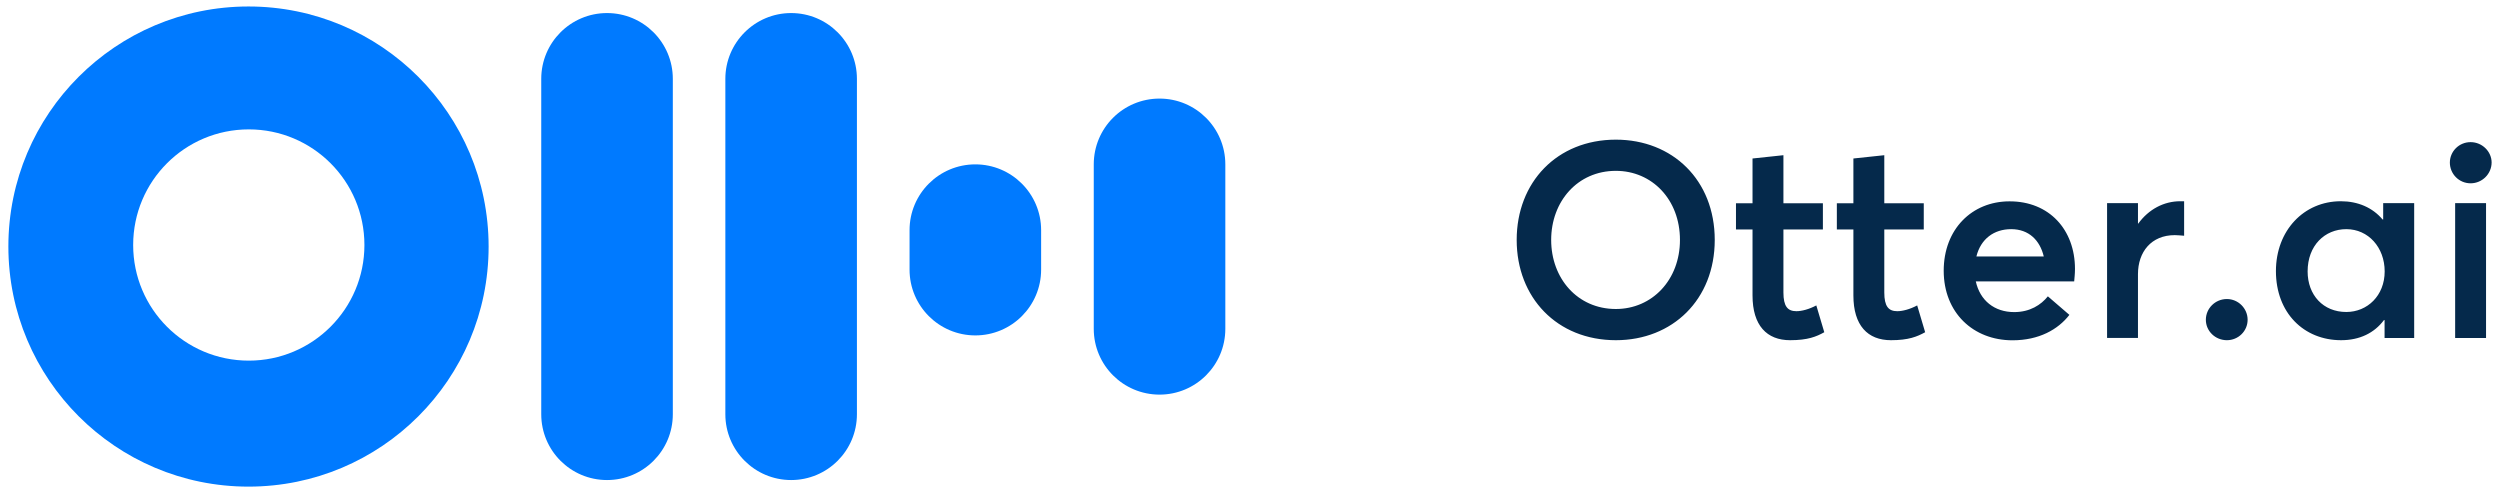 <?xml version="1.0" encoding="utf-8"?>
<!-- Generator: Adobe Illustrator 27.4.1, SVG Export Plug-In . SVG Version: 6.00 Build 0)  -->
<svg version="1.1" id="Layer_1" xmlns="http://www.w3.org/2000/svg" xmlns:xlink="http://www.w3.org/1999/xlink" x="0px" y="0px"
	 viewBox="0 0 2508.1 493.3" style="enable-background:new 0 0 2508.1 493.3;" xml:space="preserve">
<style type="text/css">
	.st0{fill-rule:evenodd;clip-rule:evenodd;fill:#007AFF;}
	.st1{fill:#007AFF;}
	.st2{fill-rule:evenodd;clip-rule:evenodd;fill:#05294B;}
</style>
<g id="otterLogo_horizontal_blu">
	<g id="logo-otter">
		<path id="Rectangle-3-Copy-5" class="st0" d="M793.7,13.1L793.7,13.1c36.4,0,66,29.5,66,66v336.5c0,36.4-29.5,66-66,66l0,0
			c-36.4,0-66-29.5-66-66V79.1C727.7,42.7,757.3,13.1,793.7,13.1z"/>
		<path id="Rectangle-3-Copy-4" class="st0" d="M609,13.1L609,13.1c36.4,0,66,29.5,66,66v336.5c0,36.4-29.5,66-66,66l0,0
			c-36.4,0-66-29.5-66-66V79.1C543,42.7,572.5,13.1,609,13.1z"/>
		<path id="Rectangle-3-Copy-3" class="st0" d="M978.5,164.9L978.5,164.9c36.4,0,66,29.5,66,66v39.6c0,36.4-29.5,66-66,66l0,0
			c-36.4,0-66-29.5-66-66v-39.6C912.5,194.4,942.1,164.9,978.5,164.9z"/>
		<path id="Rectangle-3-Copy-2" class="st0" d="M1163.3,98.9L1163.3,98.9c36.4,0,66,29.5,66,66v165c0,36.4-29.5,66-66,66l0,0
			c-36.4,0-66-29.5-66-66v-165C1097.3,128.4,1126.8,98.9,1163.3,98.9z"/>
		<path id="Mask-Copy" class="st1" d="M249.6,361.8c64,0,116-51.9,116-116s-51.9-116-116-116s-116,51.9-116,116
			S185.5,361.8,249.6,361.8z M249.3,488.2c-133,0-240.9-107.8-240.9-240.9S116.3,6.5,249.3,6.5s240.9,107.8,240.9,240.9
			S382.3,488.2,249.3,488.2z"/>
	</g>
	<path id="Otter.ai" class="st2" d="M1621.1,341.3c-59,0-99.5-42.7-99.5-100.6s40.5-100.6,99.5-100.6c56.8,0,99.2,40.5,99.2,100.6
		C1720.3,300.6,1677.9,341.3,1621.1,341.3z M1621.1,310c36.3,0,64.3-29.1,64.3-69.3c0-40.5-28-69.3-64.3-69.3
		c-38.5,0-64.9,30.8-64.9,69.3S1582.5,310,1621.1,310z M1795.9,341.3c-23.3,0-37.7-14.7-37.7-44.9v-66.2h-16.6v-26.3h16.6v-44.9
		l31-3.3v48.2h39.6v26.3h-39.6v63.2c0,13.9,4.2,18.8,13,18.8c5.3,0,12.7-1.9,20-5.8l8,26.9C1822.3,337.7,1813.7,341.3,1795.9,341.3z
		 M1897.1,341.3c-23.3,0-37.7-14.7-37.7-44.9v-66.2h-16.6v-26.3h16.6v-44.9l31-3.3v48.2h39.6v26.3h-39.6v63.2
		c0,13.9,4.2,18.8,13,18.8c5.3,0,12.7-1.9,20-5.8l8,26.9C1923.4,337.7,1914.8,341.3,1897.1,341.3z M2081.7,269.8
		c0,5-0.6,10-0.8,12.5h-98.7c4.2,19.1,18.6,30.8,38.5,30.8c15.8,0,26.9-7.2,33.8-15.8l21.6,18.6c-11.4,14.7-30.5,25.5-57.1,25.5
		c-39.4,0-69-27.7-69-69.8c0-41.6,28.3-69.6,66-69.6C2055.9,201.9,2081.7,230.5,2081.7,269.8z M2017.7,229.9
		c-17.2,0-30.5,9.7-34.9,27.4h67.6C2046.5,241,2035.4,229.9,2017.7,229.9z M2187.3,201.9h3.9v34.6c-3.6-0.3-7.2-0.6-9.4-0.6
		c-23.6,0-36.9,16.9-36.9,39.1v64h-31V203.8h31v20.5h0.3C2155.7,209.9,2170.9,201.9,2187.3,201.9z M2234.1,341.3
		c-11.6,0-21.1-9.1-21.1-20.5c0-11.4,9.4-20.8,21.1-20.8c11.4,0,20.8,9.4,20.8,20.8C2254.9,332.2,2245.5,341.3,2234.1,341.3z
		 M2391,203.8h31v135.3h-29.7v-18h-0.6c-9.7,13-24.4,20.2-43,20.2c-37.4,0-65.4-27.4-65.4-69.3c0-40.7,28-70.1,65.1-70.1
		c17.2,0,31.9,6.4,41.9,18.3h0.6V203.8z M2353.9,313c21.1,0,38.5-16.4,38.5-40.7c0-24.1-16.4-42.4-38.5-42.4
		c-21.6,0-38.8,16.4-38.8,42.4C2315.1,296.1,2330.8,313,2353.9,313z M2478.6,183.9c-11.6,0-20.8-9.4-20.8-20.8
		c0-11.1,9.1-20.5,20.8-20.5c11.6,0,21.1,9.4,21.1,20.5C2499.6,174.5,2490.2,183.9,2478.6,183.9z M2463.1,339.1V203.8h31v135.3
		H2463.1z"/>
</g>
</svg>
